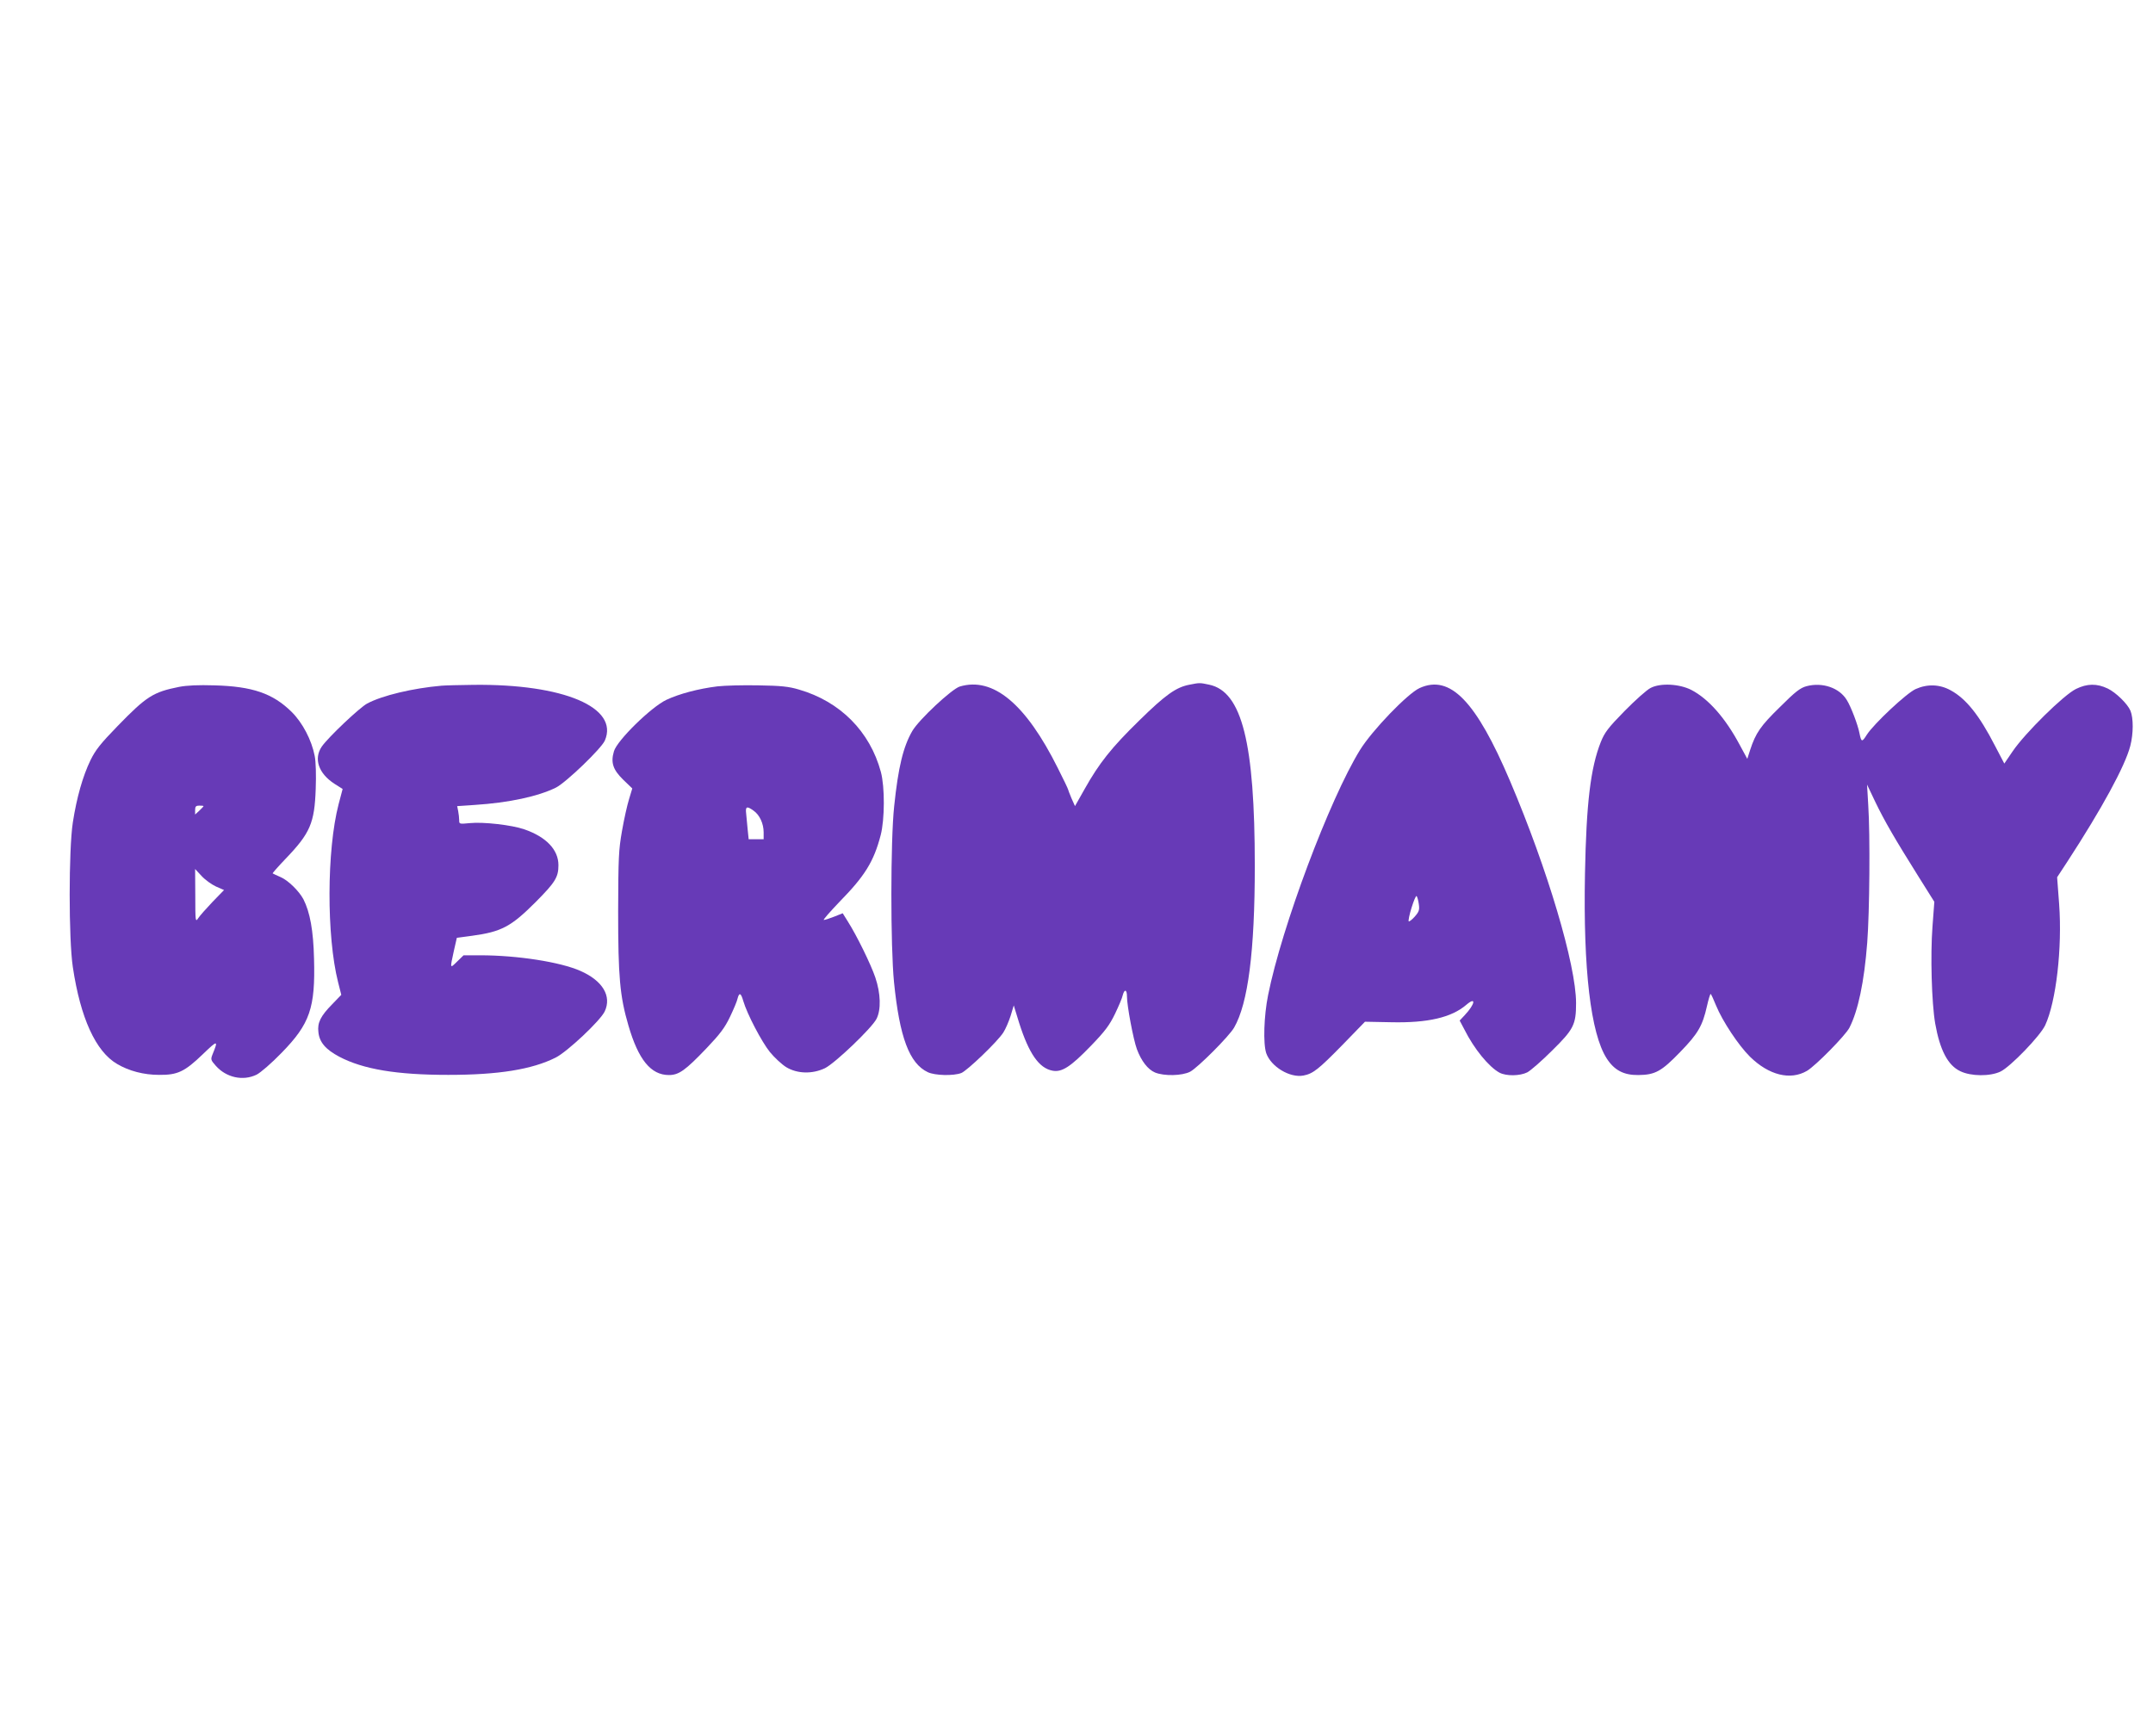 <?xml version="1.0" standalone="no"?>
<!DOCTYPE svg PUBLIC "-//W3C//DTD SVG 20010904//EN"
 "http://www.w3.org/TR/2001/REC-SVG-20010904/DTD/svg10.dtd">
<svg version="1.0" xmlns="http://www.w3.org/2000/svg"
 width="1280pt" height="1032pt" viewBox="0 0 1280 1032"
 preserveAspectRatio="xMidYMid meet">
<g transform="translate(0,1032) scale(0.1,-0.1)"
fill="#673ab7" stroke="none">
<path d="M7072 6249 c-80 -15 -143 -60 -298 -212 -166 -162 -239 -254 -326
-409 l-57 -101 -21 47 c-11 26 -20 50 -20 52 0 3 -27 60 -61 127 -191 383
-385 544 -583 485 -48 -15 -242 -196 -282 -264 -54 -93 -84 -216 -108 -448
-22 -205 -22 -833 -1 -1045 33 -328 91 -484 201 -536 42 -20 152 -23 199 -5
34 13 216 187 250 241 13 20 32 64 43 98 l19 63 32 -104 c58 -182 118 -269
198 -284 56 -11 108 23 228 147 85 88 111 123 144 191 22 46 43 95 46 111 10
38 25 34 25 -7 0 -56 38 -257 59 -314 26 -70 65 -121 108 -139 54 -22 161 -20
209 5 45 24 231 210 261 262 83 144 123 454 123 961 0 732 -76 1037 -271 1078
-56 12 -57 12 -117 0z"/>
<path d="M1065 6236 c-154 -31 -193 -55 -365 -232 -103 -106 -132 -143 -162
-204 -46 -95 -82 -222 -105 -370 -25 -164 -25 -694 0 -860 45 -302 136 -502
263 -576 71 -42 159 -65 250 -65 109 -1 151 18 260 123 88 85 93 85 58 0 -12
-31 -12 -34 19 -69 62 -70 161 -92 242 -53 24 12 89 68 149 130 169 173 201
267 193 559 -4 169 -24 277 -63 354 -26 49 -91 113 -136 132 -24 11 -45 20
-47 22 -2 1 32 40 77 87 146 152 172 212 179 416 3 80 1 160 -6 195 -18 94
-72 198 -138 263 -111 109 -232 151 -458 157 -95 3 -163 0 -210 -9z m145 -709
c0 -2 -11 -14 -25 -27 l-25 -23 0 26 c0 22 5 27 25 27 14 0 25 -1 25 -3z m74
-478 l48 -21 -69 -71 c-38 -40 -76 -83 -85 -97 -16 -24 -17 -18 -17 134 l-1
159 38 -41 c21 -23 60 -51 86 -63z"/>
<path d="M2625 6243 c-171 -15 -352 -58 -442 -106 -45 -24 -232 -201 -270
-256 -49 -72 -20 -159 75 -221 l49 -31 -24 -91 c-71 -274 -72 -785 -3 -1058
l19 -75 -53 -55 c-70 -71 -90 -111 -83 -167 6 -60 43 -103 124 -146 143 -75
342 -108 648 -108 298 0 498 32 639 103 69 35 264 218 291 274 43 91 -12 183
-144 241 -119 53 -375 93 -596 93 l-99 0 -38 -37 c-44 -43 -43 -44 -20 62 l18
79 90 12 c176 24 232 54 379 201 116 117 135 147 135 219 0 92 -73 168 -203
213 -75 26 -244 45 -323 37 -63 -6 -64 -6 -64 17 0 14 -3 38 -6 54 l-6 30 104
7 c204 13 378 51 483 103 60 30 271 233 291 280 85 197 -246 337 -780 331 -83
-1 -169 -3 -191 -5z"/>
<path d="M4265 6239 c-113 -14 -226 -44 -303 -80 -91 -43 -294 -242 -312 -306
-20 -67 -6 -109 55 -169 l54 -52 -19 -63 c-11 -35 -30 -120 -42 -189 -20 -114
-22 -157 -23 -480 0 -387 10 -503 61 -677 59 -203 133 -295 241 -295 59 0 98
28 224 160 79 83 108 121 139 186 21 44 42 93 45 109 10 38 20 34 34 -15 23
-78 109 -242 158 -303 27 -33 70 -73 97 -90 66 -40 156 -42 231 -6 60 30 278
238 306 293 28 55 25 151 -7 246 -26 77 -110 249 -164 334 l-30 48 -50 -20
c-28 -11 -56 -20 -62 -20 -7 0 36 48 93 108 150 153 204 239 245 397 24 94 25
285 1 375 -65 241 -242 419 -487 490 -60 18 -107 23 -240 25 -91 2 -201 -1
-245 -6z m215 -739 c36 -25 60 -77 60 -129 l0 -41 -44 0 -45 0 -6 58 c-3 31
-7 74 -9 95 -5 42 4 46 44 17z"/>
<path d="M8440 6229 c-71 -32 -283 -252 -355 -369 -180 -292 -465 -1051 -546
-1457 -25 -124 -30 -288 -11 -345 28 -80 140 -148 221 -133 57 11 89 36 232
182 l134 138 155 -3 c218 -5 360 28 448 104 60 51 52 4 -10 -62 l-30 -32 28
-53 c58 -116 146 -223 209 -257 40 -21 121 -20 165 2 19 10 86 68 148 130 128
126 142 154 142 282 0 226 -170 797 -392 1319 -203 478 -357 636 -538 554z
m-5 -1284 c5 -35 2 -45 -24 -75 -17 -19 -33 -31 -36 -28 -3 3 4 40 17 81 13
42 26 73 30 69 4 -4 10 -25 13 -47z"/>
<path d="M9814 6230 c-23 -11 -93 -74 -156 -138 -98 -100 -118 -127 -141 -184
-61 -154 -86 -364 -94 -783 -11 -569 34 -950 129 -1098 45 -70 101 -100 188
-99 101 1 138 22 250 138 105 108 132 155 158 271 9 40 19 73 22 73 3 0 17
-31 32 -68 38 -93 134 -238 202 -305 112 -110 240 -142 339 -84 52 31 228 210
252 256 52 102 88 272 106 506 14 180 18 639 6 820 l-7 120 49 -103 c56 -116
116 -219 255 -441 l96 -153 -11 -147 c-13 -171 -5 -453 16 -576 28 -158 75
-249 149 -284 63 -31 178 -32 240 -2 59 29 235 211 265 275 65 140 102 460 83
720 l-12 160 59 90 c207 318 345 571 376 691 19 74 19 165 1 209 -17 41 -87
109 -135 132 -64 31 -123 30 -188 -2 -72 -34 -305 -264 -378 -372 l-49 -72
-56 107 c-93 181 -172 279 -262 328 -66 37 -140 39 -209 8 -54 -24 -248 -206
-290 -271 -29 -46 -33 -46 -44 8 -9 49 -51 159 -75 197 -44 74 -146 108 -240
83 -37 -10 -66 -32 -158 -124 -115 -112 -144 -154 -177 -255 l-17 -53 -45 83
c-86 161 -186 274 -288 327 -71 36 -183 42 -241 12z"/>
</g>
</svg>
